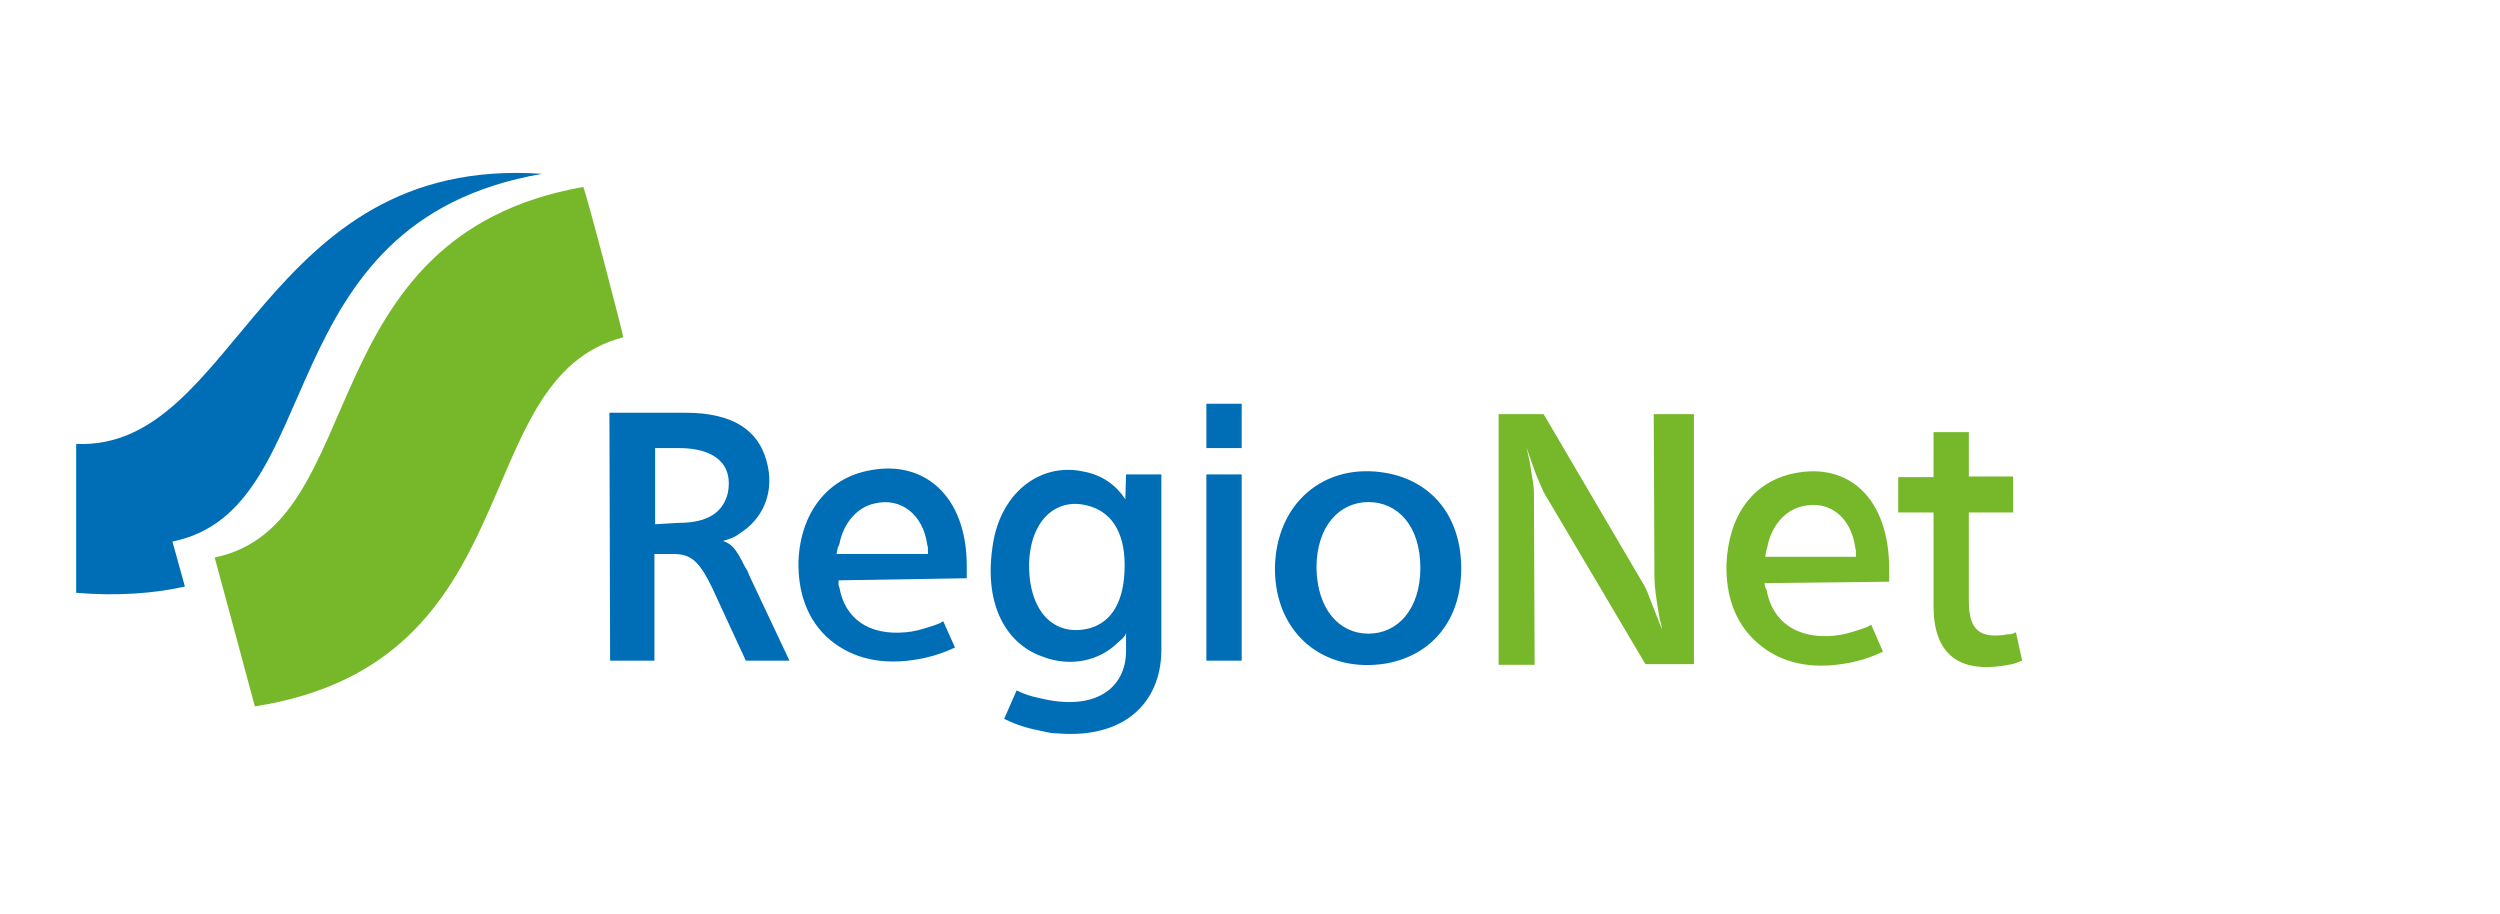 <?xml version="1.0" encoding="utf-8"?>
<!-- Generator: Adobe Illustrator 24.0.3, SVG Export Plug-In . SVG Version: 6.00 Build 0)  -->
<svg version="1.1" id="Ebene_1" xmlns="http://www.w3.org/2000/svg" xmlns:xlink="http://www.w3.org/1999/xlink" x="0px" y="0px"
	 viewBox="0 0 361 132" style="enable-background:new 0 0 361 132;" xml:space="preserve">
<style type="text/css">
	.st0{fill:#006EB7;}
	.st1{fill:#76B82A;}
</style>
<g id="_x30_6-Screendesign-Strom">
	<g id="Artboard" transform="translate(-217, -278)">
		<g id="Regionet-Logo" transform="translate(217, 278)">
			<g id="regionet-schweinfurt_logo" transform="translate(70, 59)">
				<path id="Shape" class="st0" d="M18,0.6H29c6.8,0,10.5,2.5,11.7,7c1.2,4.3-0.4,8.3-4,10.5c-0.6,0.5-1.5,0.8-2.3,1
					c1.3,0.5,1.8,1,3.2,3.8c0.3,0.4,0.4,0.7,0.6,1.2L44,36.4h-6.3l-4.9-10.6c-1.8-3.7-3-4.8-5.5-4.8h-2.8v15.4h-6.4L18,0.6L18,0.6z
					 M28,16.5c4.2,0,6.4-1.5,7.1-4.3c0.8-4.1-1.8-6.5-7.1-6.5h-3.4v11L28,16.5L28,16.5z M51.1,24.8c0,0.4-0.1,0.6,0.1,1
					c0.8,4.5,4.2,7,9.6,6.5c1.2-0.1,2.3-0.4,4.1-1l0.8-0.3l0.5-0.3l1.7,3.8c-1.9,0.9-3.9,1.5-6,1.8c-5.4,0.8-9.6-0.6-12.6-3.4
					c-2.7-2.6-4.1-6.3-4-10.9c0.3-7,4.2-11.8,9.9-13c8.1-1.8,14.4,3.5,14.4,13.7c0,0.6,0,1.2,0,1.8L51.1,24.8L51.1,24.8z M64,21
					c0-1.3,0-0.9-0.1-1.3c-0.6-4.5-3.9-6.9-7.6-6c-2.4,0.5-4.5,2.7-5.1,5.9C51,20.1,51,19.8,50.8,21L64,21L64,21L64,21z M92.6,9.5
					h5.1v25.3c0,7.8-5.5,12.9-15,12.1c-0.6,0-1.3-0.1-2.1-0.3c-2.1-0.4-3.8-0.9-5.6-1.8l1.8-4.1c1,0.5,2.2,0.9,3.3,1.1
					c8,2,12.5-1.4,12.5-6.8v-2.7c0,0.5-0.6,1-1.2,1.5c-2.6,2.6-6.8,3.6-10.9,2c-5.1-1.8-8.4-7.3-7.2-15.7c1-7.9,6.9-12.4,13.2-11
					c2.7,0.5,4.7,2,6,4L92.6,9.5L92.6,9.5z M87.4,31.7c3.1-0.9,5-3.8,5-9.1c0-5-2.1-7.8-5.4-8.6c-4.5-1.2-8.5,2.2-8.4,9.1
					C78.8,29.8,82.6,33,87.4,31.7z M104.2-0.7h5.1v6.4h-5.1V-0.7z M104.2,9.5h5.1v26.9h-5.1V9.5z M130.2,9.3
					c6.6,1.2,10.8,6.3,10.8,13.8c0,7.4-4.2,12.5-10.8,13.7c-9,1.5-16.1-4.3-16.1-13.7C114.2,13.7,121.2,7.7,130.2,9.3z M127.6,32.5
					c4.2,0,7.5-3.5,7.5-9.5c0-6.1-3.3-9.5-7.5-9.5c-4.2,0-7.5,3.5-7.5,9.5C120.2,29,123.4,32.5,127.6,32.5z M8.3-33.9
					c-40.6-2.8-44,40-67.3,39v21.5c5.8,0.5,11.3,0.1,15.7-0.9l-1.8-6.5C-22.2,14.6-31.9-27,8.3-33.9"/>
				<path id="Shape_1_" class="st1" d="M146.4,0.8h6.5l14.5,24.7c0.3,0.5,0.5,1,1.3,3.1c0.5,1.2,0.9,2.3,1.3,3.3
					c-0.1-0.5-0.1-0.9-0.3-1.3c-0.6-3.3-0.8-5.1-0.8-6.3l-0.1-23.5h5.8v36.1h-7l-14.5-24.5c-0.3-0.5-0.5-1-1.3-2.9
					c-0.5-1.3-0.9-2.6-1.4-3.9c0.4,1.4,0.6,2.7,0.8,4c0.3,1.7,0.3,2.2,0.3,2.9l0.1,24.5h-5.2V0.8z M184.8,25.2c0,0.4,0.1,0.6,0.3,1
					c0.8,4.5,4.3,7.1,9.7,6.6c1.2-0.1,2.3-0.4,4.1-1l0.8-0.3l0.5-0.3l1.7,3.9c-1.9,0.9-3.8,1.5-6,1.8c-5.4,0.8-9.6-0.6-12.6-3.5
					c-2.7-2.6-4.1-6.3-4-10.9c0.3-7.1,3.8-11.8,9.5-13.1c8.1-1.8,14,3.5,14,13.8c0,0.6,0,1.2,0,1.8L184.8,25.2L184.8,25.2z
					 M198,21.4c0-1.3,0-0.9-0.1-1.3c-0.6-4.5-3.8-6.9-7.6-6c-2.4,0.5-4.5,2.7-5.1,5.9c-0.1,0.5-0.1,0.1-0.3,1.4L198,21.4L198,21.4z
					 M204.1,9.9h5.1V3.4h5.1v6.4h6.4V15h-6.4v12.8c0,4.1,1.5,5.5,5.6,4.8c0.4,0,0.8-0.1,1.2-0.3l0.9,4.1c-0.8,0.3-1.2,0.5-2,0.6
					c-7.4,1.4-10.8-1.8-10.8-8.5V15h-5.1V9.9L204.1,9.9z M20-10.3c0.1,0-5.6-21.9-5.8-21.7c-40,7.1-30.4,48.8-53.2,53.5
					c0.1,0.3,5.8,21.5,5.8,21.5C7.2,36.7-3-4.3,20-10.3"/>
			</g>
		</g>
	</g>
</g>
</svg>
